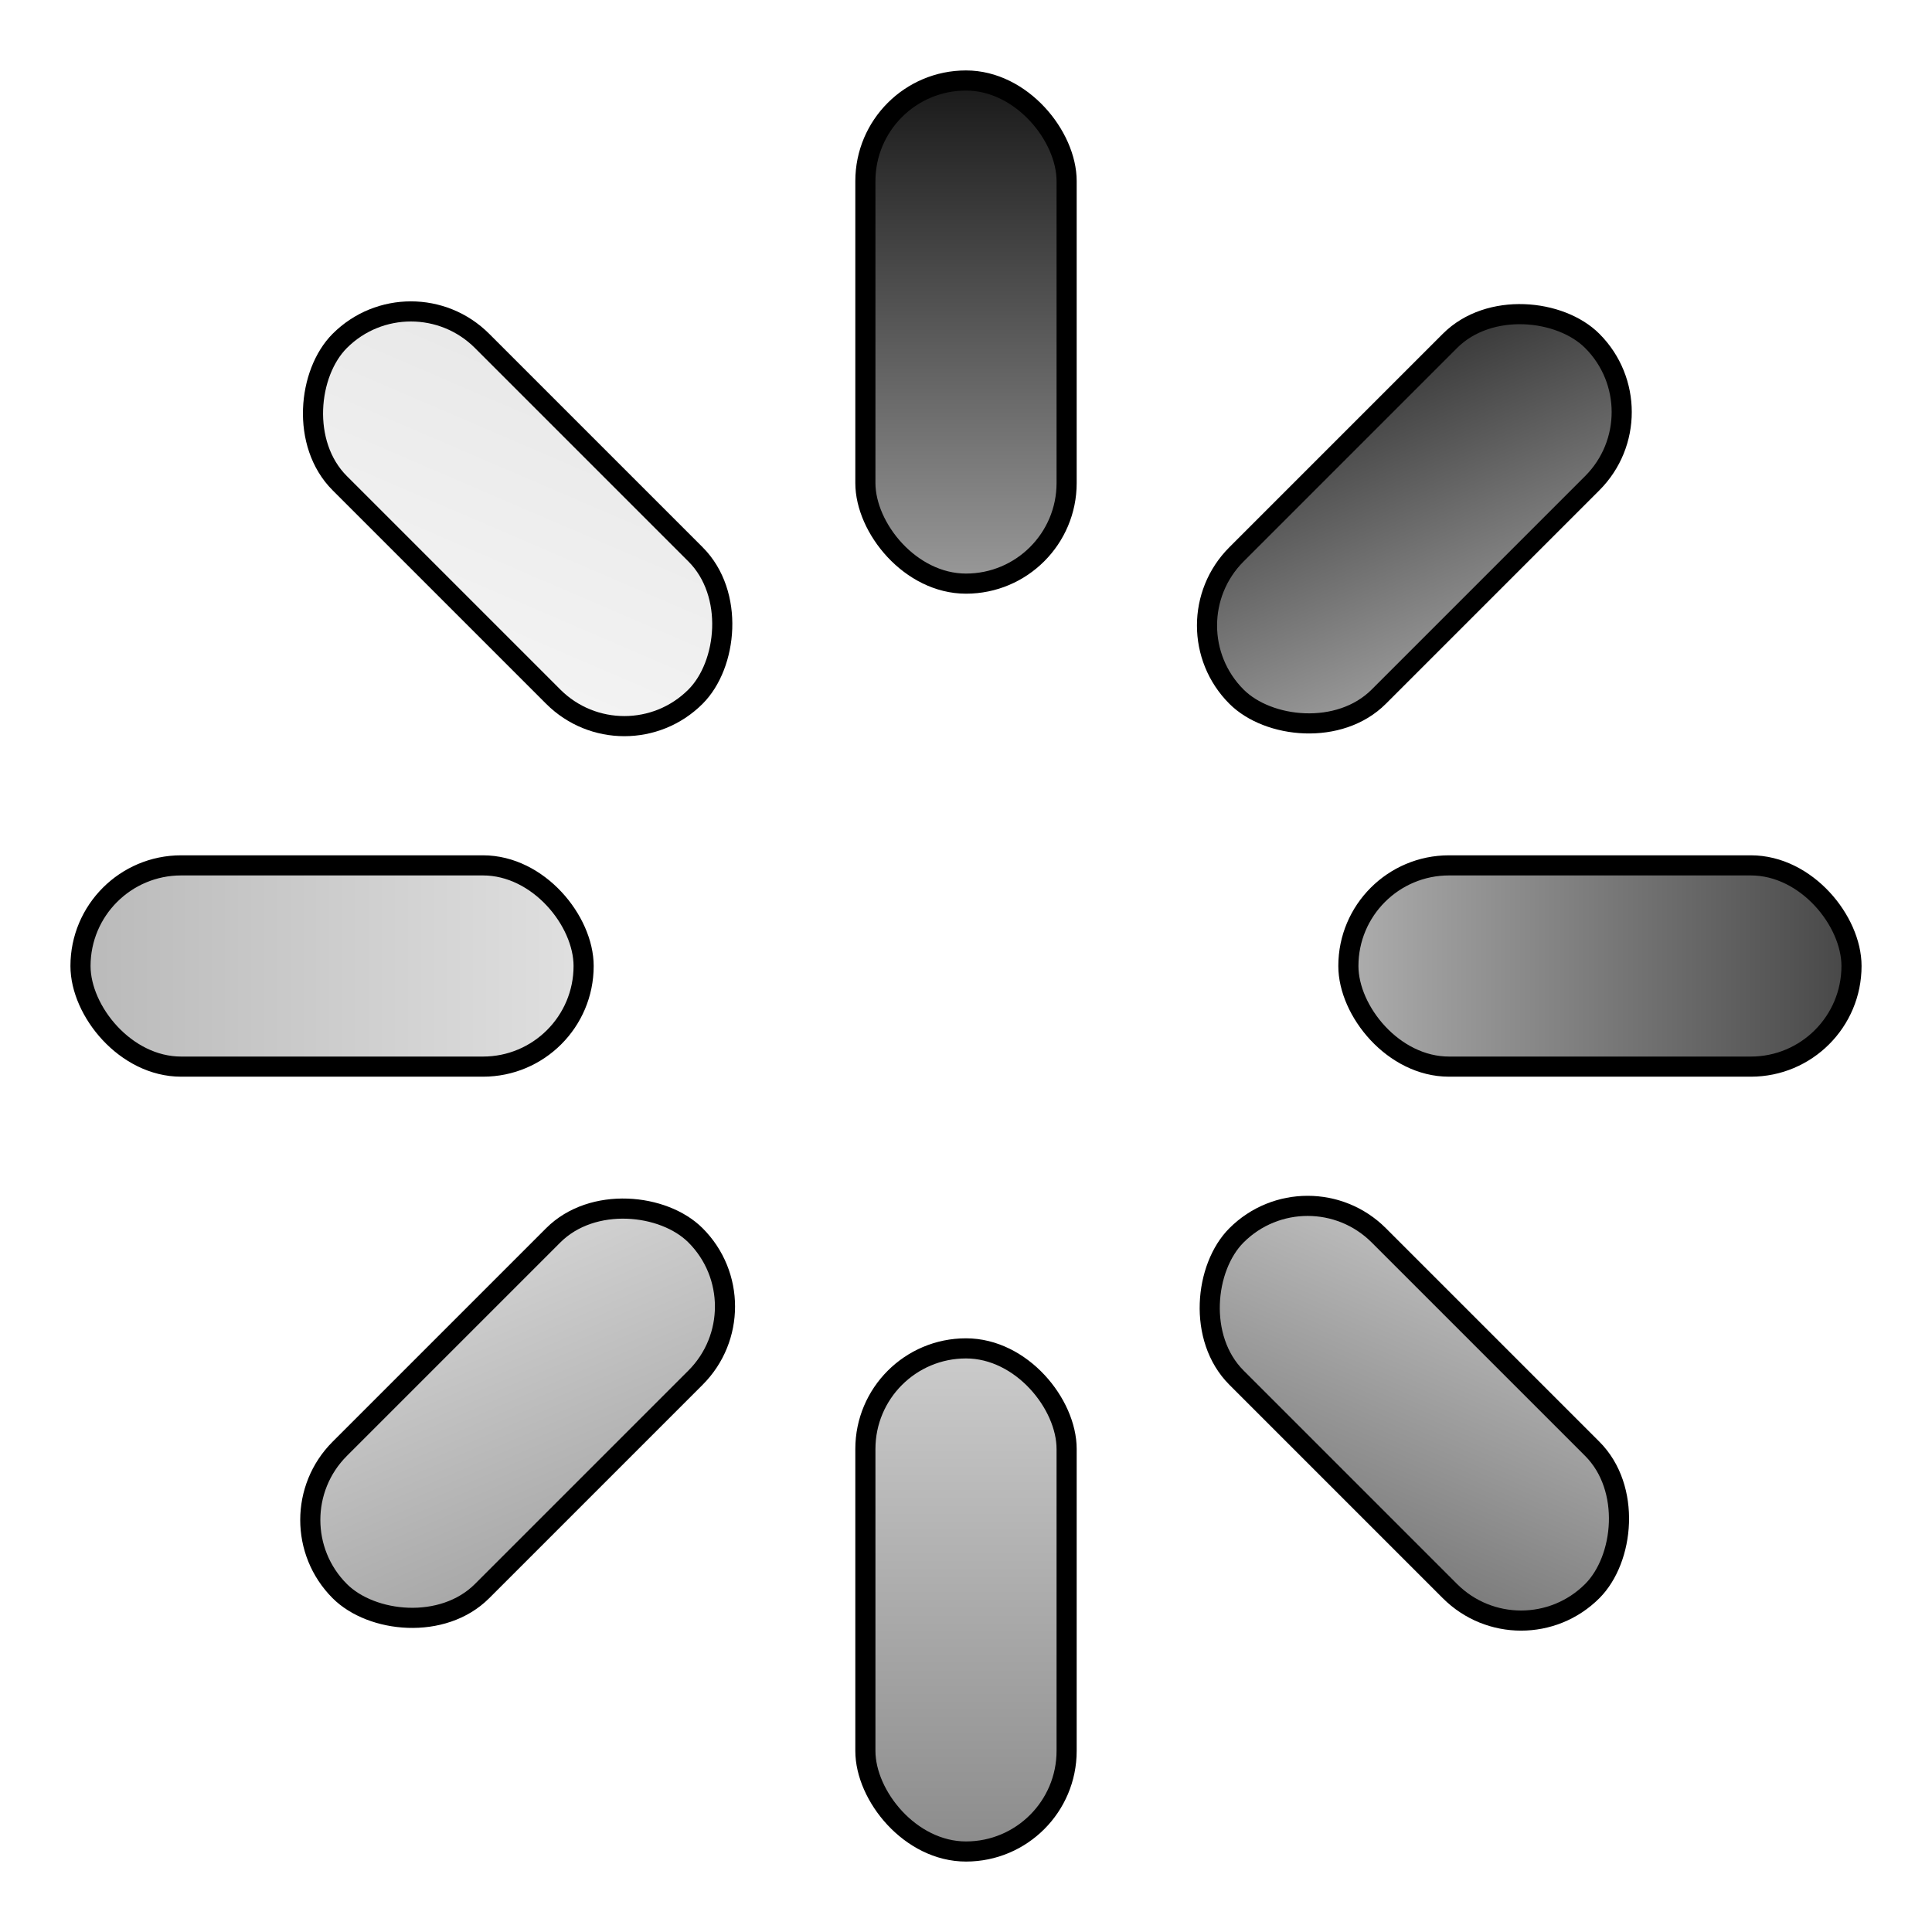 <svg xmlns="http://www.w3.org/2000/svg" width="96" height="96"><linearGradient id="a" x1=".5" x2=".5" y2="1"><stop stop-color="#191919" offset="0"/><stop stop-color="#999" offset="1"/></linearGradient><linearGradient id="b" x1="1" x2="0" y2="1"><stop offset="0" stop-color="#191919" stop-opacity=".9"/><stop offset="1" stop-color="#999" stop-opacity=".9"/></linearGradient><linearGradient id="c" x1="1" x2="0" y1=".5" y2=".5"><stop offset="0" stop-color="#191919" stop-opacity=".8"/><stop offset="1" stop-color="#999" stop-opacity=".8"/></linearGradient><linearGradient id="d" x1="1" x2="0" y1="1"><stop offset="0" stop-color="#191919" stop-opacity=".6"/><stop offset="1" stop-color="#999" stop-opacity=".6"/></linearGradient><linearGradient id="e" x1=".5" x2=".5" y1="1"><stop offset="0" stop-color="#191919" stop-opacity=".5"/><stop offset="1" stop-color="#999" stop-opacity=".5"/></linearGradient><linearGradient id="f" x2="1" y1="1"><stop offset="0" stop-color="#191919" stop-opacity=".4"/><stop offset="1" stop-color="#999" stop-opacity=".4"/></linearGradient><linearGradient id="g" x2="1" y1=".5" y2=".5"><stop offset="0" stop-color="#191919" stop-opacity=".3"/><stop offset="1" stop-color="#999" stop-opacity=".3"/></linearGradient><linearGradient id="h" x2="1" y2="1"><stop offset="0" stop-color="#191919" stop-opacity=".1"/><stop offset="1" stop-color="#999" stop-opacity=".1"/></linearGradient><g><rect width="10" height="25" x="43" y="4" fill="url(#a)" stroke="#000" ry="5" rx="5"/><rect width="25" height="10" x="61.4" y="29.6" fill="url(#b)" stroke="#000" ry="5" rx="5" transform="rotate(-45 61.44 34.56)"/><rect width="25" height="10" x="67" y="43" fill="url(#c)" stroke="#000" ry="5" rx="5"/><rect width="25" height="10" x="61.4" y="56.4" fill="url(#d)" stroke="#000" ry="5" rx="5" transform="rotate(45 61.44 61.44)"/><rect width="10" height="25" x="43" y="67" fill="url(#e)" stroke="#000" ry="5" rx="5"/><rect width="25" height="10" x="9.6" y="56.4" fill="url(#f)" stroke="#000" ry="5" rx="5" transform="rotate(-45 34.56 61.44)"/><rect width="25" height="10" x="4" y="43" fill="url(#g)" stroke="#000" ry="5" rx="5"/><rect width="25" height="10" x="9.6" y="29.6" fill="url(#h)" stroke="#000" ry="5" rx="5" transform="rotate(45 34.56 34.56)"/><animateTransform fill="freeze" attributeName="transform" attributeType="XML" type="rotate" from="0 48 48" to="360 48 48" dur="3s" repeatCount="indefinite"/></g></svg>